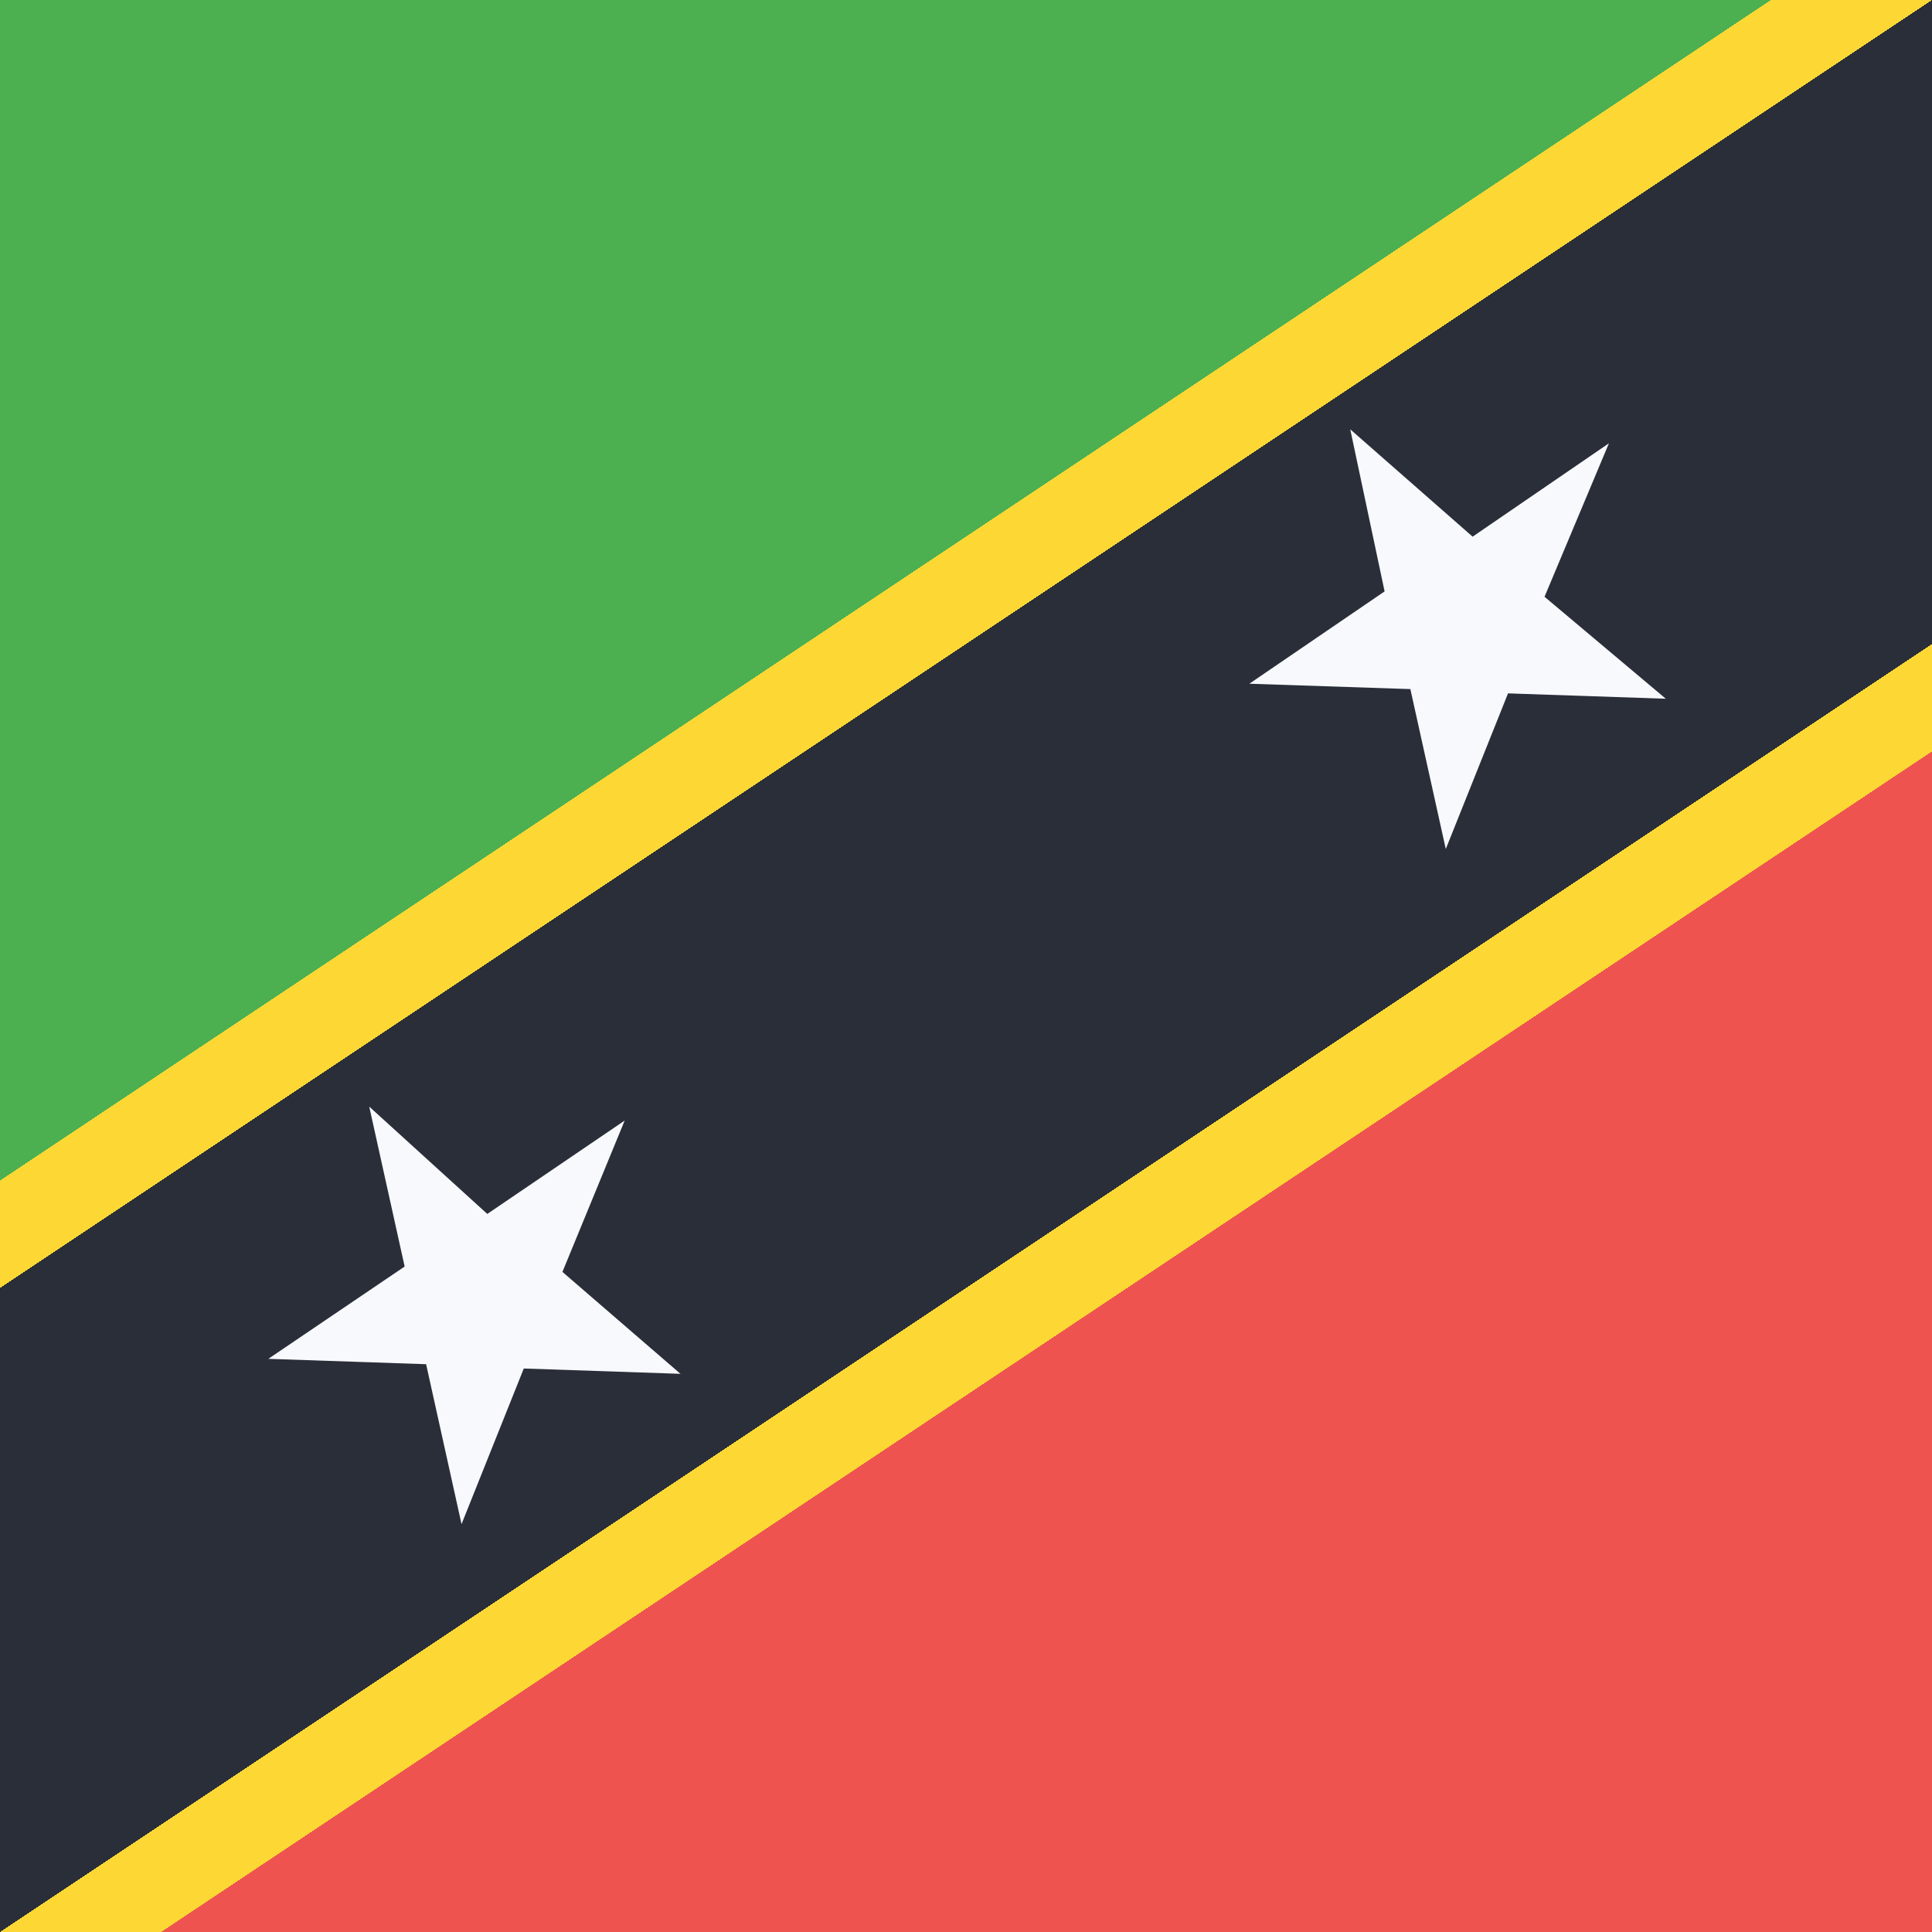<svg xmlns="http://www.w3.org/2000/svg" width="18" height="18"><path fill="#FDD835" d="M0 18h18V0H0z" shape-rendering="crispEdges"/><path fill="#4CAF50" d="M0 0v11L16.5 0z" shape-rendering="crispEdges"/><path fill="#EF5350" d="M1.5 18H18V7z" shape-rendering="crispEdges"/><path fill="#2A2E39" d="M18 0 0 12v6L18 6z" shape-rendering="crispEdges"/><path fill="#F8F9FD" d="m6.35 12.8-1.47-.05-.58 1.45-.33-1.49-1.47-.05 1.27-.86-.33-1.49 1.1 1 1.28-.87-.58 1.41 1.1.95zm9.17-6.29-1.47-.05-.58 1.45-.33-1.49-1.5-.05 1.26-.86L12.58 4l1.14 1 1.27-.87-.6 1.43z"/></svg>